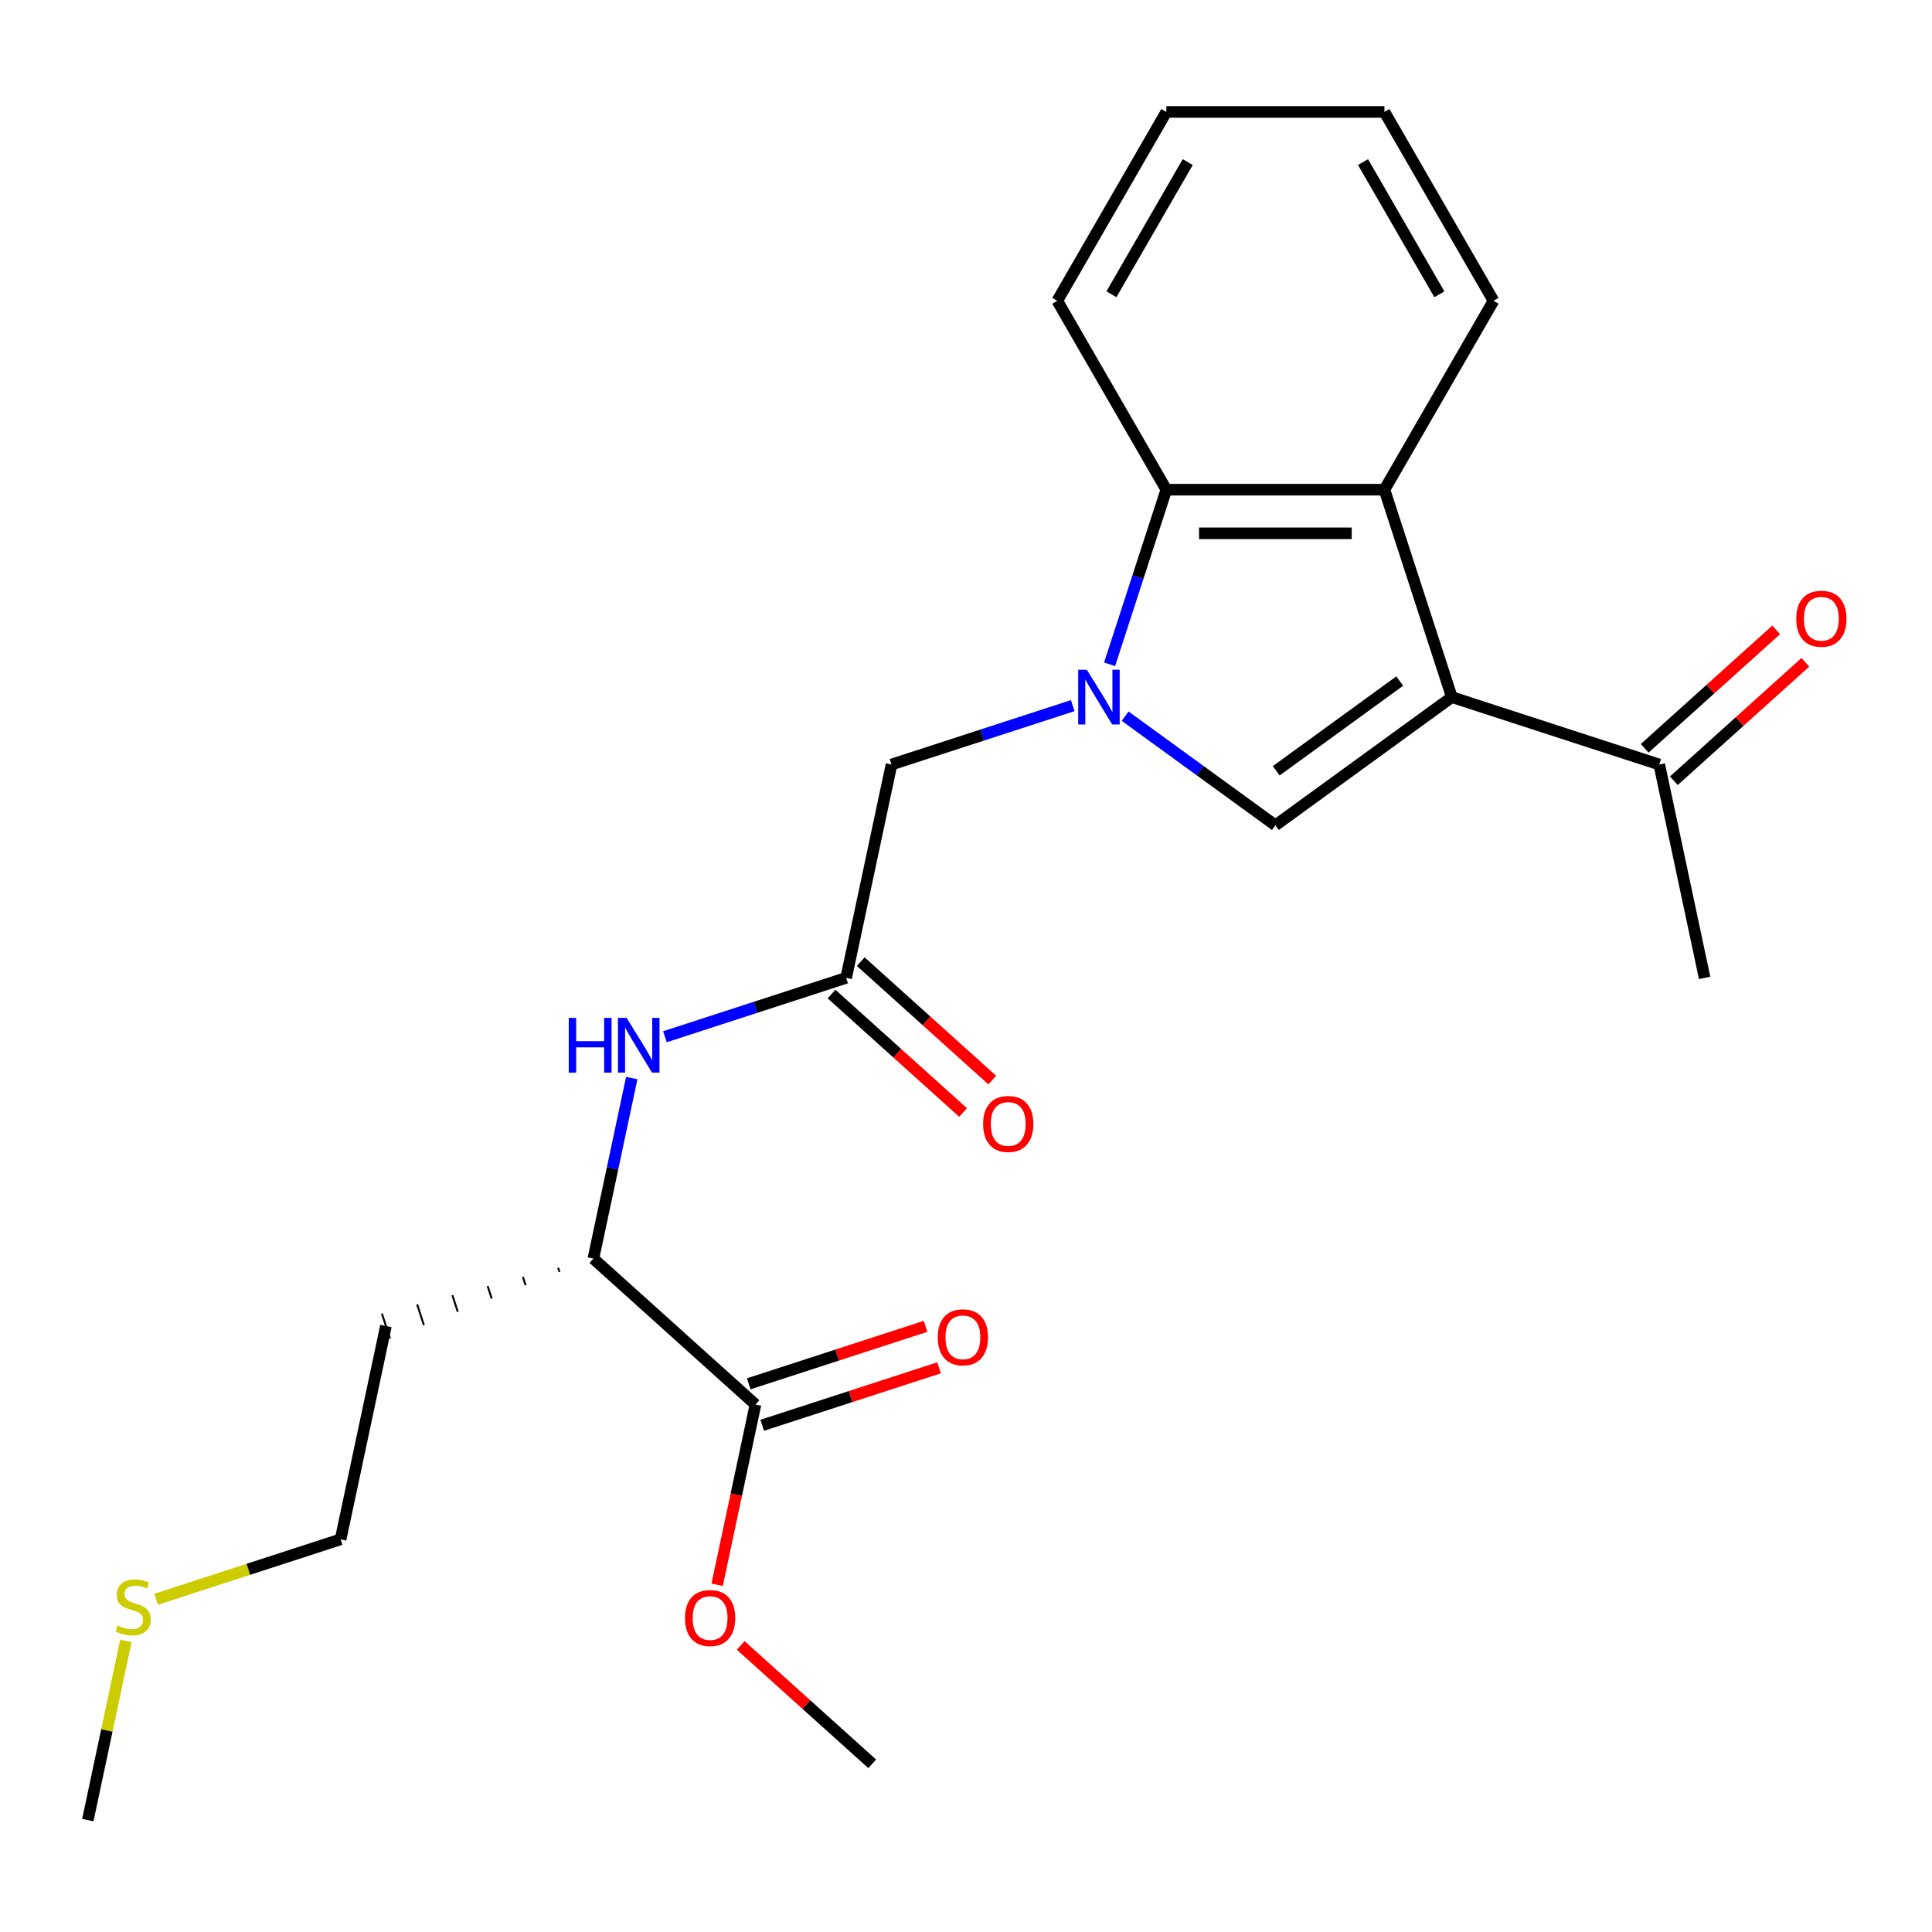 <?xml version='1.0' encoding='iso-8859-1'?>
<svg version='1.1' baseProfile='full'
              xmlns='http://www.w3.org/2000/svg'
                      xmlns:rdkit='http://www.rdkit.org/xml'
                      xmlns:xlink='http://www.w3.org/1999/xlink'
                  xml:space='preserve'
width='1000px' height='1000px' viewBox='0 0 1000 1000'>
<!-- END OF HEADER -->
<rect style='opacity:1.0;fill:#FFFFFF;stroke:none' width='1000' height='1000' x='0' y='0'> </rect>
<path class='bond-0' d='M 582.368,370.684 L 621.252,398.935' style='fill:none;fill-rule:evenodd;stroke:#0000FF;stroke-width:6px;stroke-linecap:butt;stroke-linejoin:miter;stroke-opacity:1' />
<path class='bond-0' d='M 621.252,398.935 L 660.137,427.186' style='fill:none;fill-rule:evenodd;stroke:#000000;stroke-width:6px;stroke-linecap:butt;stroke-linejoin:miter;stroke-opacity:1' />
<path class='bond-1' d='M 574.324,343.848 L 589.007,298.656' style='fill:none;fill-rule:evenodd;stroke:#0000FF;stroke-width:6px;stroke-linecap:butt;stroke-linejoin:miter;stroke-opacity:1' />
<path class='bond-1' d='M 589.007,298.656 L 603.691,253.464' style='fill:none;fill-rule:evenodd;stroke:#000000;stroke-width:6px;stroke-linecap:butt;stroke-linejoin:miter;stroke-opacity:1' />
<path class='bond-2' d='M 555.243,365.237 L 508.341,380.476' style='fill:none;fill-rule:evenodd;stroke:#0000FF;stroke-width:6px;stroke-linecap:butt;stroke-linejoin:miter;stroke-opacity:1' />
<path class='bond-2' d='M 508.341,380.476 L 461.439,395.715' style='fill:none;fill-rule:evenodd;stroke:#000000;stroke-width:6px;stroke-linecap:butt;stroke-linejoin:miter;stroke-opacity:1' />
<path class='bond-3' d='M 751.468,360.83 L 660.137,427.186' style='fill:none;fill-rule:evenodd;stroke:#000000;stroke-width:6px;stroke-linecap:butt;stroke-linejoin:miter;stroke-opacity:1' />
<path class='bond-3' d='M 724.497,352.517 L 660.565,398.966' style='fill:none;fill-rule:evenodd;stroke:#000000;stroke-width:6px;stroke-linecap:butt;stroke-linejoin:miter;stroke-opacity:1' />
<path class='bond-4' d='M 751.468,360.83 L 858.834,395.715' style='fill:none;fill-rule:evenodd;stroke:#000000;stroke-width:6px;stroke-linecap:butt;stroke-linejoin:miter;stroke-opacity:1' />
<path class='bond-5' d='M 751.468,360.83 L 716.583,253.464' style='fill:none;fill-rule:evenodd;stroke:#000000;stroke-width:6px;stroke-linecap:butt;stroke-linejoin:miter;stroke-opacity:1' />
<path class='bond-6' d='M 716.583,253.464 L 603.691,253.464' style='fill:none;fill-rule:evenodd;stroke:#000000;stroke-width:6px;stroke-linecap:butt;stroke-linejoin:miter;stroke-opacity:1' />
<path class='bond-6' d='M 699.649,276.042 L 620.625,276.042' style='fill:none;fill-rule:evenodd;stroke:#000000;stroke-width:6px;stroke-linecap:butt;stroke-linejoin:miter;stroke-opacity:1' />
<path class='bond-7' d='M 716.583,253.464 L 773.029,155.697' style='fill:none;fill-rule:evenodd;stroke:#000000;stroke-width:6px;stroke-linecap:butt;stroke-linejoin:miter;stroke-opacity:1' />
<path class='bond-8' d='M 603.691,253.464 L 547.245,155.697' style='fill:none;fill-rule:evenodd;stroke:#000000;stroke-width:6px;stroke-linecap:butt;stroke-linejoin:miter;stroke-opacity:1' />
<path class='bond-9' d='M 437.968,506.14 L 461.439,395.715' style='fill:none;fill-rule:evenodd;stroke:#000000;stroke-width:6px;stroke-linecap:butt;stroke-linejoin:miter;stroke-opacity:1' />
<path class='bond-10' d='M 437.968,506.14 L 391.066,521.379' style='fill:none;fill-rule:evenodd;stroke:#000000;stroke-width:6px;stroke-linecap:butt;stroke-linejoin:miter;stroke-opacity:1' />
<path class='bond-10' d='M 391.066,521.379 L 344.164,536.619' style='fill:none;fill-rule:evenodd;stroke:#0000FF;stroke-width:6px;stroke-linecap:butt;stroke-linejoin:miter;stroke-opacity:1' />
<path class='bond-11' d='M 430.414,514.53 L 464.45,545.176' style='fill:none;fill-rule:evenodd;stroke:#000000;stroke-width:6px;stroke-linecap:butt;stroke-linejoin:miter;stroke-opacity:1' />
<path class='bond-11' d='M 464.45,545.176 L 498.486,575.822' style='fill:none;fill-rule:evenodd;stroke:#FF0000;stroke-width:6px;stroke-linecap:butt;stroke-linejoin:miter;stroke-opacity:1' />
<path class='bond-11' d='M 445.522,497.751 L 479.558,528.397' style='fill:none;fill-rule:evenodd;stroke:#000000;stroke-width:6px;stroke-linecap:butt;stroke-linejoin:miter;stroke-opacity:1' />
<path class='bond-11' d='M 479.558,528.397 L 513.594,559.043' style='fill:none;fill-rule:evenodd;stroke:#FF0000;stroke-width:6px;stroke-linecap:butt;stroke-linejoin:miter;stroke-opacity:1' />
<path class='bond-12' d='M 326.992,558.008 L 317.061,604.729' style='fill:none;fill-rule:evenodd;stroke:#0000FF;stroke-width:6px;stroke-linecap:butt;stroke-linejoin:miter;stroke-opacity:1' />
<path class='bond-12' d='M 317.061,604.729 L 307.13,651.45' style='fill:none;fill-rule:evenodd;stroke:#000000;stroke-width:6px;stroke-linecap:butt;stroke-linejoin:miter;stroke-opacity:1' />
<path class='bond-13' d='M 866.388,404.105 L 900.425,373.459' style='fill:none;fill-rule:evenodd;stroke:#000000;stroke-width:6px;stroke-linecap:butt;stroke-linejoin:miter;stroke-opacity:1' />
<path class='bond-13' d='M 900.425,373.459 L 934.461,342.812' style='fill:none;fill-rule:evenodd;stroke:#FF0000;stroke-width:6px;stroke-linecap:butt;stroke-linejoin:miter;stroke-opacity:1' />
<path class='bond-13' d='M 851.281,387.326 L 885.317,356.68' style='fill:none;fill-rule:evenodd;stroke:#000000;stroke-width:6px;stroke-linecap:butt;stroke-linejoin:miter;stroke-opacity:1' />
<path class='bond-13' d='M 885.317,356.68 L 919.353,326.033' style='fill:none;fill-rule:evenodd;stroke:#FF0000;stroke-width:6px;stroke-linecap:butt;stroke-linejoin:miter;stroke-opacity:1' />
<path class='bond-14' d='M 858.834,395.715 L 882.306,506.14' style='fill:none;fill-rule:evenodd;stroke:#000000;stroke-width:6px;stroke-linecap:butt;stroke-linejoin:miter;stroke-opacity:1' />
<path class='bond-15' d='M 391.025,726.989 L 307.13,651.45' style='fill:none;fill-rule:evenodd;stroke:#000000;stroke-width:6px;stroke-linecap:butt;stroke-linejoin:miter;stroke-opacity:1' />
<path class='bond-16' d='M 394.513,737.726 L 440.285,722.854' style='fill:none;fill-rule:evenodd;stroke:#000000;stroke-width:6px;stroke-linecap:butt;stroke-linejoin:miter;stroke-opacity:1' />
<path class='bond-16' d='M 440.285,722.854 L 486.057,707.982' style='fill:none;fill-rule:evenodd;stroke:#FF0000;stroke-width:6px;stroke-linecap:butt;stroke-linejoin:miter;stroke-opacity:1' />
<path class='bond-16' d='M 387.536,716.253 L 433.308,701.381' style='fill:none;fill-rule:evenodd;stroke:#000000;stroke-width:6px;stroke-linecap:butt;stroke-linejoin:miter;stroke-opacity:1' />
<path class='bond-16' d='M 433.308,701.381 L 479.08,686.508' style='fill:none;fill-rule:evenodd;stroke:#FF0000;stroke-width:6px;stroke-linecap:butt;stroke-linejoin:miter;stroke-opacity:1' />
<path class='bond-17' d='M 391.025,726.989 L 381.111,773.631' style='fill:none;fill-rule:evenodd;stroke:#000000;stroke-width:6px;stroke-linecap:butt;stroke-linejoin:miter;stroke-opacity:1' />
<path class='bond-17' d='M 381.111,773.631 L 371.197,820.272' style='fill:none;fill-rule:evenodd;stroke:#FF0000;stroke-width:6px;stroke-linecap:butt;stroke-linejoin:miter;stroke-opacity:1' />
<path class='bond-18' d='M 288.887,656.191 L 289.585,658.338' style='fill:none;fill-rule:evenodd;stroke:#000000;stroke-width:1.0px;stroke-linecap:butt;stroke-linejoin:miter;stroke-opacity:1' />
<path class='bond-18' d='M 270.644,660.931 L 272.039,665.226' style='fill:none;fill-rule:evenodd;stroke:#000000;stroke-width:1.0px;stroke-linecap:butt;stroke-linejoin:miter;stroke-opacity:1' />
<path class='bond-18' d='M 252.4,665.672 L 254.494,672.114' style='fill:none;fill-rule:evenodd;stroke:#000000;stroke-width:1.0px;stroke-linecap:butt;stroke-linejoin:miter;stroke-opacity:1' />
<path class='bond-18' d='M 234.157,670.412 L 236.948,679.002' style='fill:none;fill-rule:evenodd;stroke:#000000;stroke-width:1.0px;stroke-linecap:butt;stroke-linejoin:miter;stroke-opacity:1' />
<path class='bond-18' d='M 215.914,675.153 L 219.402,685.89' style='fill:none;fill-rule:evenodd;stroke:#000000;stroke-width:1.0px;stroke-linecap:butt;stroke-linejoin:miter;stroke-opacity:1' />
<path class='bond-18' d='M 197.671,679.894 L 201.857,692.778' style='fill:none;fill-rule:evenodd;stroke:#000000;stroke-width:1.0px;stroke-linecap:butt;stroke-linejoin:miter;stroke-opacity:1' />
<path class='bond-19' d='M 383.376,851.66 L 417.412,882.307' style='fill:none;fill-rule:evenodd;stroke:#FF0000;stroke-width:6px;stroke-linecap:butt;stroke-linejoin:miter;stroke-opacity:1' />
<path class='bond-19' d='M 417.412,882.307 L 451.448,912.953' style='fill:none;fill-rule:evenodd;stroke:#000000;stroke-width:6px;stroke-linecap:butt;stroke-linejoin:miter;stroke-opacity:1' />
<path class='bond-20' d='M 199.764,686.336 L 176.292,796.76' style='fill:none;fill-rule:evenodd;stroke:#000000;stroke-width:6px;stroke-linecap:butt;stroke-linejoin:miter;stroke-opacity:1' />
<path class='bond-21' d='M 80.828,827.778 L 128.56,812.269' style='fill:none;fill-rule:evenodd;stroke:#CCCC00;stroke-width:6px;stroke-linecap:butt;stroke-linejoin:miter;stroke-opacity:1' />
<path class='bond-21' d='M 128.56,812.269 L 176.292,796.76' style='fill:none;fill-rule:evenodd;stroke:#000000;stroke-width:6px;stroke-linecap:butt;stroke-linejoin:miter;stroke-opacity:1' />
<path class='bond-22' d='M 65.163,849.348 L 55.309,895.709' style='fill:none;fill-rule:evenodd;stroke:#CCCC00;stroke-width:6px;stroke-linecap:butt;stroke-linejoin:miter;stroke-opacity:1' />
<path class='bond-22' d='M 55.309,895.709 L 45.455,942.07' style='fill:none;fill-rule:evenodd;stroke:#000000;stroke-width:6px;stroke-linecap:butt;stroke-linejoin:miter;stroke-opacity:1' />
<path class='bond-23' d='M 773.029,155.697 L 716.583,57.93' style='fill:none;fill-rule:evenodd;stroke:#000000;stroke-width:6px;stroke-linecap:butt;stroke-linejoin:miter;stroke-opacity:1' />
<path class='bond-23' d='M 745.008,152.321 L 705.496,83.884' style='fill:none;fill-rule:evenodd;stroke:#000000;stroke-width:6px;stroke-linecap:butt;stroke-linejoin:miter;stroke-opacity:1' />
<path class='bond-24' d='M 547.245,155.697 L 603.691,57.93' style='fill:none;fill-rule:evenodd;stroke:#000000;stroke-width:6px;stroke-linecap:butt;stroke-linejoin:miter;stroke-opacity:1' />
<path class='bond-24' d='M 575.266,152.321 L 614.778,83.884' style='fill:none;fill-rule:evenodd;stroke:#000000;stroke-width:6px;stroke-linecap:butt;stroke-linejoin:miter;stroke-opacity:1' />
<path class='bond-25' d='M 716.583,57.93 L 603.691,57.93' style='fill:none;fill-rule:evenodd;stroke:#000000;stroke-width:6px;stroke-linecap:butt;stroke-linejoin:miter;stroke-opacity:1' />
<path  class='atom-0' d='M 562.546 346.67
L 571.826 361.67
Q 572.746 363.15, 574.226 365.83
Q 575.706 368.51, 575.786 368.67
L 575.786 346.67
L 579.546 346.67
L 579.546 374.99
L 575.666 374.99
L 565.706 358.59
Q 564.546 356.67, 563.306 354.47
Q 562.106 352.27, 561.746 351.59
L 561.746 374.99
L 558.066 374.99
L 558.066 346.67
L 562.546 346.67
' fill='#0000FF'/>
<path  class='atom-7' d='M 294.382 526.865
L 298.222 526.865
L 298.222 538.905
L 312.702 538.905
L 312.702 526.865
L 316.542 526.865
L 316.542 555.185
L 312.702 555.185
L 312.702 542.105
L 298.222 542.105
L 298.222 555.185
L 294.382 555.185
L 294.382 526.865
' fill='#0000FF'/>
<path  class='atom-7' d='M 324.342 526.865
L 333.622 541.865
Q 334.542 543.345, 336.022 546.025
Q 337.502 548.705, 337.582 548.865
L 337.582 526.865
L 341.342 526.865
L 341.342 555.185
L 337.462 555.185
L 327.502 538.785
Q 326.342 536.865, 325.102 534.665
Q 323.902 532.465, 323.542 531.785
L 323.542 555.185
L 319.862 555.185
L 319.862 526.865
L 324.342 526.865
' fill='#0000FF'/>
<path  class='atom-11' d='M 508.863 581.759
Q 508.863 574.959, 512.223 571.159
Q 515.583 567.359, 521.863 567.359
Q 528.143 567.359, 531.503 571.159
Q 534.863 574.959, 534.863 581.759
Q 534.863 588.639, 531.463 592.559
Q 528.063 596.439, 521.863 596.439
Q 515.623 596.439, 512.223 592.559
Q 508.863 588.679, 508.863 581.759
M 521.863 593.239
Q 526.183 593.239, 528.503 590.359
Q 530.863 587.439, 530.863 581.759
Q 530.863 576.199, 528.503 573.399
Q 526.183 570.559, 521.863 570.559
Q 517.543 570.559, 515.183 573.359
Q 512.863 576.159, 512.863 581.759
Q 512.863 587.479, 515.183 590.359
Q 517.543 593.239, 521.863 593.239
' fill='#FF0000'/>
<path  class='atom-12' d='M 485.391 692.184
Q 485.391 685.384, 488.751 681.584
Q 492.111 677.784, 498.391 677.784
Q 504.671 677.784, 508.031 681.584
Q 511.391 685.384, 511.391 692.184
Q 511.391 699.064, 507.991 702.984
Q 504.591 706.864, 498.391 706.864
Q 492.151 706.864, 488.751 702.984
Q 485.391 699.104, 485.391 692.184
M 498.391 703.664
Q 502.711 703.664, 505.031 700.784
Q 507.391 697.864, 507.391 692.184
Q 507.391 686.624, 505.031 683.824
Q 502.711 680.984, 498.391 680.984
Q 494.071 680.984, 491.711 683.784
Q 489.391 686.584, 489.391 692.184
Q 489.391 697.904, 491.711 700.784
Q 494.071 703.664, 498.391 703.664
' fill='#FF0000'/>
<path  class='atom-13' d='M 929.729 320.256
Q 929.729 313.456, 933.089 309.656
Q 936.449 305.856, 942.729 305.856
Q 949.009 305.856, 952.369 309.656
Q 955.729 313.456, 955.729 320.256
Q 955.729 327.136, 952.329 331.056
Q 948.929 334.936, 942.729 334.936
Q 936.489 334.936, 933.089 331.056
Q 929.729 327.176, 929.729 320.256
M 942.729 331.736
Q 947.049 331.736, 949.369 328.856
Q 951.729 325.936, 951.729 320.256
Q 951.729 314.696, 949.369 311.896
Q 947.049 309.056, 942.729 309.056
Q 938.409 309.056, 936.049 311.856
Q 933.729 314.656, 933.729 320.256
Q 933.729 325.976, 936.049 328.856
Q 938.409 331.736, 942.729 331.736
' fill='#FF0000'/>
<path  class='atom-14' d='M 354.553 837.494
Q 354.553 830.694, 357.913 826.894
Q 361.273 823.094, 367.553 823.094
Q 373.833 823.094, 377.193 826.894
Q 380.553 830.694, 380.553 837.494
Q 380.553 844.374, 377.153 848.294
Q 373.753 852.174, 367.553 852.174
Q 361.313 852.174, 357.913 848.294
Q 354.553 844.414, 354.553 837.494
M 367.553 848.974
Q 371.873 848.974, 374.193 846.094
Q 376.553 843.174, 376.553 837.494
Q 376.553 831.934, 374.193 829.134
Q 371.873 826.294, 367.553 826.294
Q 363.233 826.294, 360.873 829.094
Q 358.553 831.894, 358.553 837.494
Q 358.553 843.214, 360.873 846.094
Q 363.233 848.974, 367.553 848.974
' fill='#FF0000'/>
<path  class='atom-16' d='M 60.926 841.366
Q 61.246 841.486, 62.566 842.046
Q 63.886 842.606, 65.326 842.966
Q 66.806 843.286, 68.246 843.286
Q 70.926 843.286, 72.486 842.006
Q 74.046 840.686, 74.046 838.406
Q 74.046 836.846, 73.246 835.886
Q 72.486 834.926, 71.286 834.406
Q 70.086 833.886, 68.086 833.286
Q 65.566 832.526, 64.046 831.806
Q 62.566 831.086, 61.486 829.566
Q 60.446 828.046, 60.446 825.486
Q 60.446 821.926, 62.846 819.726
Q 65.286 817.526, 70.086 817.526
Q 73.366 817.526, 77.086 819.086
L 76.166 822.166
Q 72.766 820.766, 70.206 820.766
Q 67.446 820.766, 65.926 821.926
Q 64.406 823.046, 64.446 825.006
Q 64.446 826.526, 65.206 827.446
Q 66.006 828.366, 67.126 828.886
Q 68.286 829.406, 70.206 830.006
Q 72.766 830.806, 74.286 831.606
Q 75.806 832.406, 76.886 834.046
Q 78.006 835.646, 78.006 838.406
Q 78.006 842.326, 75.366 844.446
Q 72.766 846.526, 68.406 846.526
Q 65.886 846.526, 63.966 845.966
Q 62.086 845.446, 59.846 844.526
L 60.926 841.366
' fill='#CCCC00'/>
</svg>
